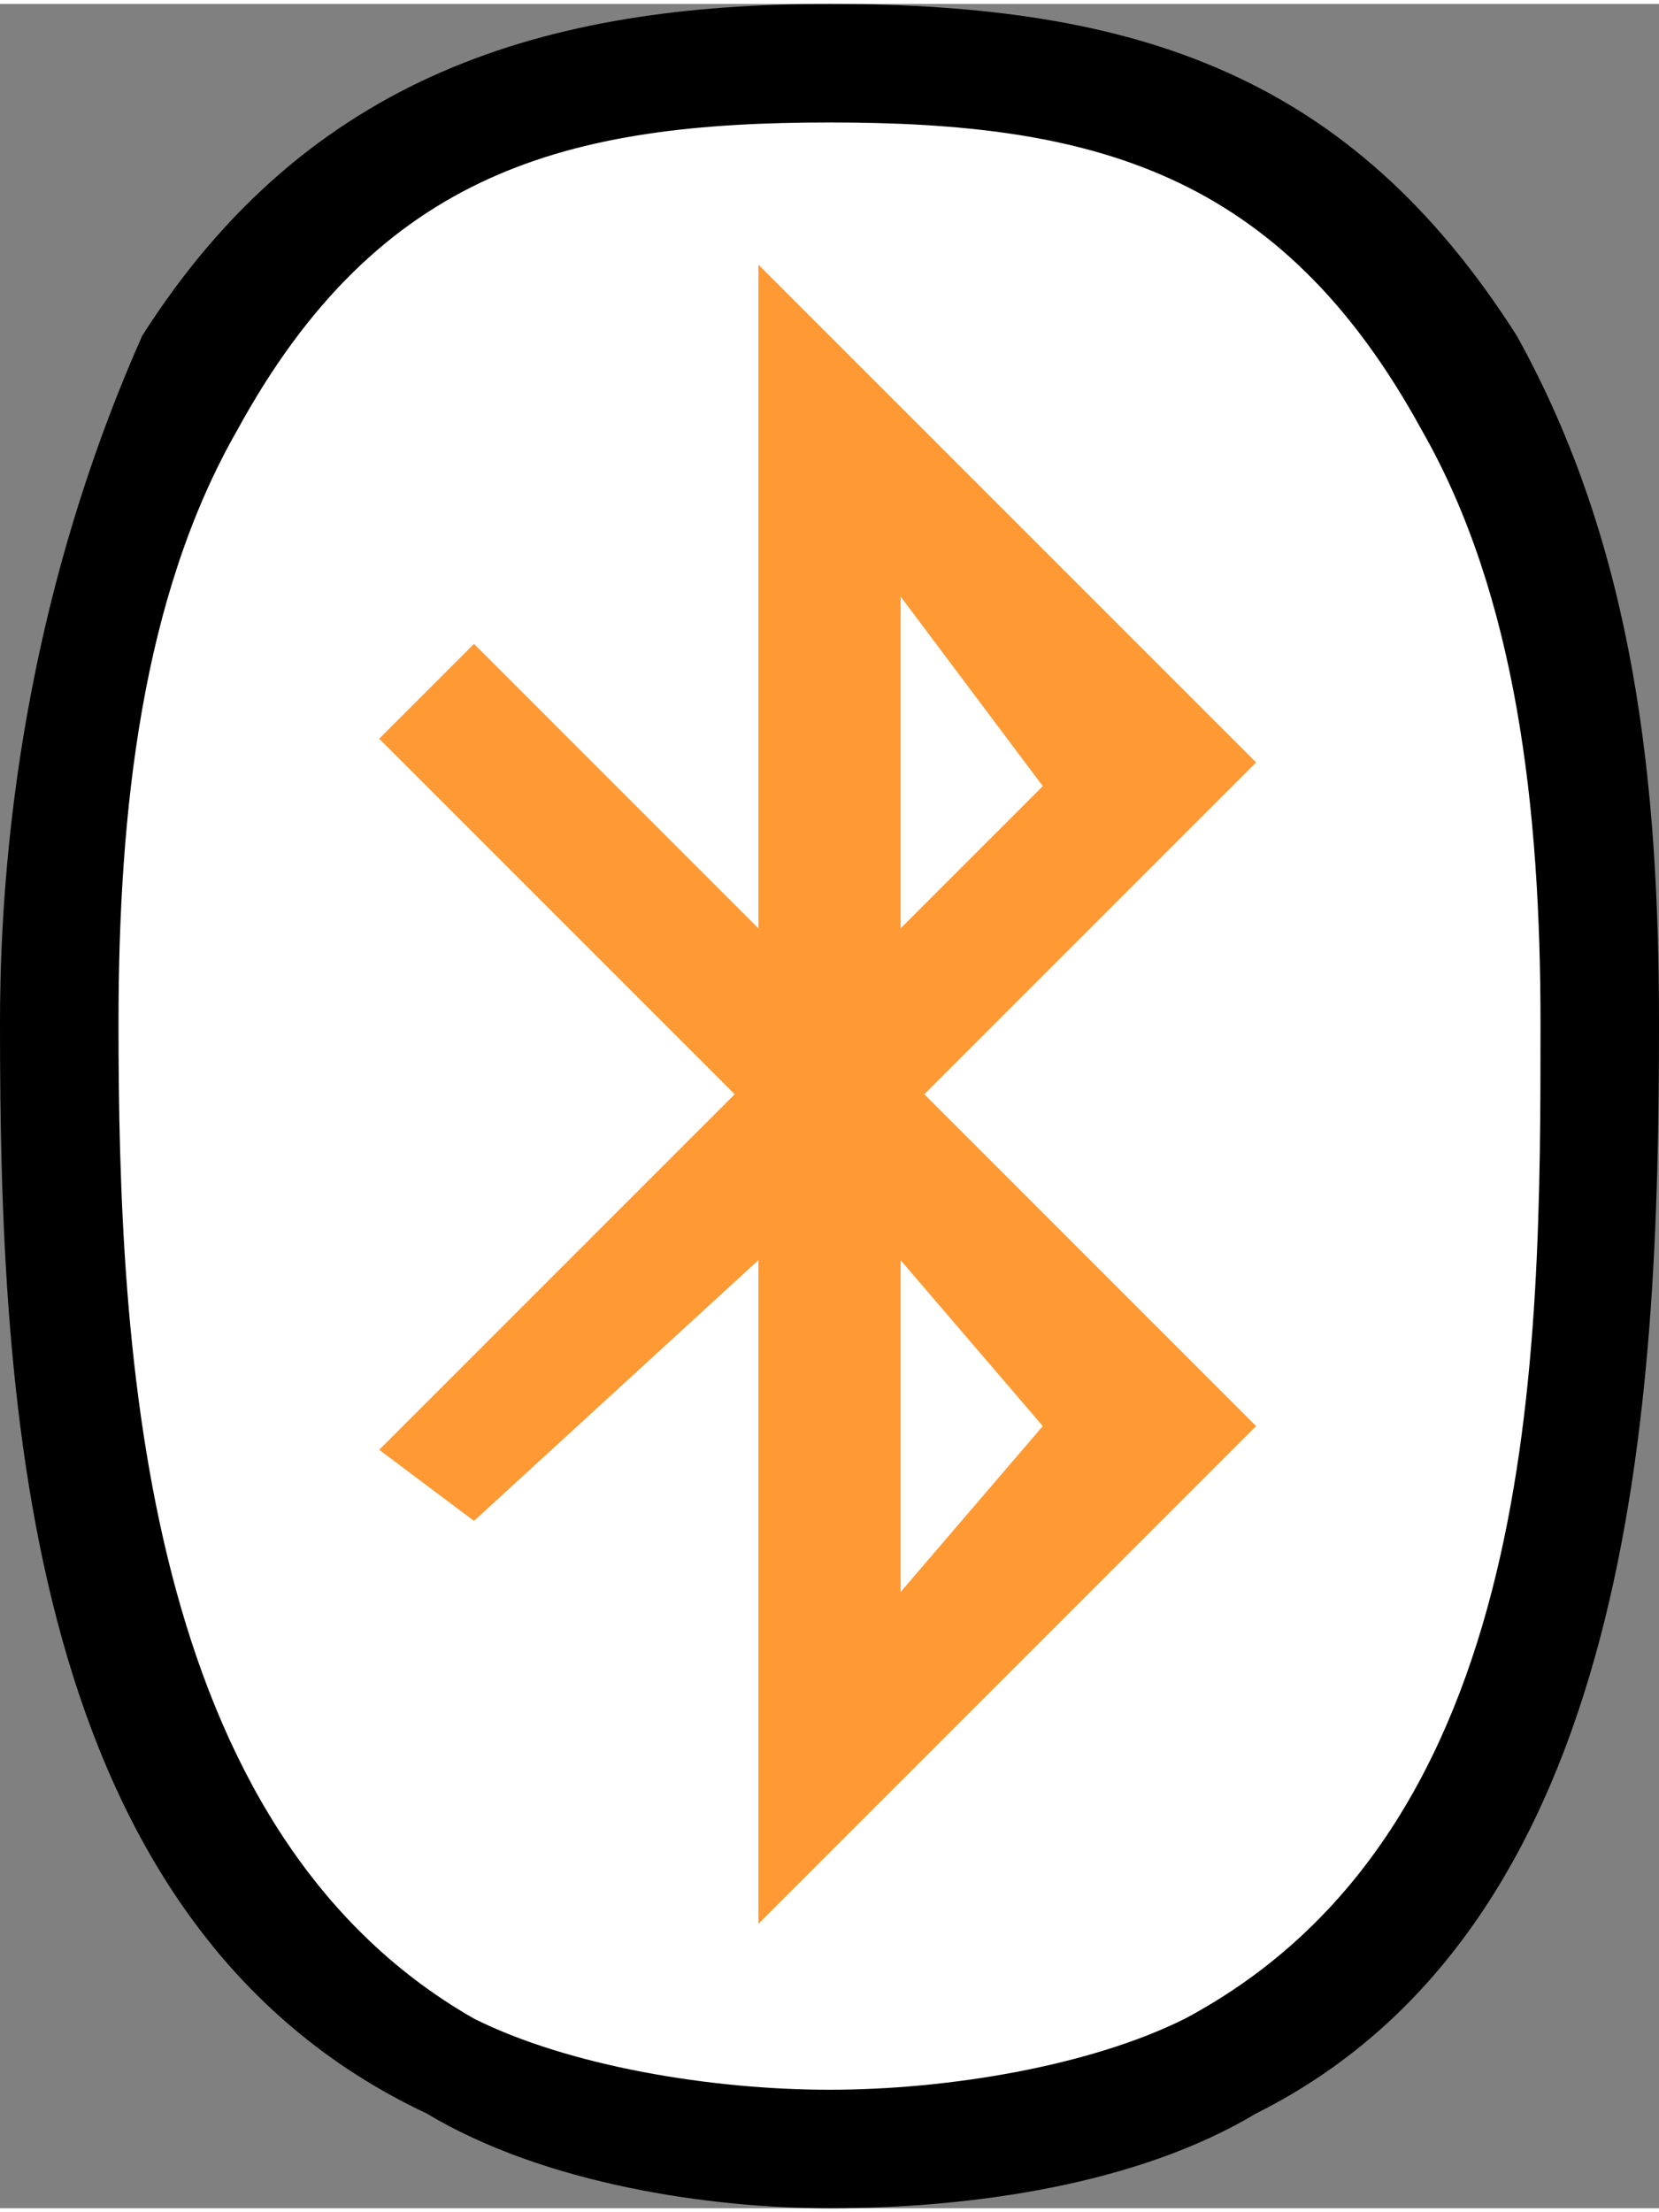 <?xml version="1.0" encoding="UTF-8"?>
<!DOCTYPE svg PUBLIC "-//W3C//DTD SVG 1.1//EN" "http://www.w3.org/Graphics/SVG/1.1/DTD/svg11.dtd">
<!-- Creator: CorelDRAW 2017 -->
<svg xmlns="http://www.w3.org/2000/svg" xml:space="preserve" width="12px" height="16px" version="1.1" style="shape-rendering:geometricPrecision; text-rendering:geometricPrecision; image-rendering:optimizeQuality; fill-rule:evenodd; clip-rule:evenodd"
viewBox="0 0 0.7 0.93"
 xmlns:xlink="http://www.w3.org/1999/xlink">
 <rect x="0" y="0" width="0.7" height="0.93" fill="#808080" stroke="none"/>
 <defs>
  <style type="text/css">
   <![CDATA[
    .fil0 {fill:black}
    .fil2 {fill:#FF9933}
    .fil1 {fill:white}
   ]]>
  </style>
 </defs>
 <g id="Layer_x0020_1">
  <g id="_2488183120288">
   <path class="fil0" d="M0.18 0.89c0.05,0.03 0.12,0.04 0.17,0.04 0.06,0 0.13,-0.01 0.18,-0.04 0.16,-0.08 0.17,-0.3 0.17,-0.46 0,-0.1 -0.01,-0.2 -0.06,-0.29 -0.07,-0.11 -0.16,-0.14 -0.29,-0.14 -0.12,0 -0.22,0.03 -0.29,0.14 -0.04,0.09 -0.06,0.19 -0.06,0.29 0,0.16 0.01,0.38 0.18,0.46z"/>
   <path class="fil1" d="M0.2 0.85c0.04,0.02 0.1,0.03 0.15,0.03 0.05,0 0.11,-0.01 0.15,-0.03 0.15,-0.08 0.15,-0.28 0.15,-0.42 0,-0.09 -0.01,-0.18 -0.05,-0.25 -0.06,-0.11 -0.14,-0.13 -0.25,-0.13 -0.11,0 -0.19,0.02 -0.25,0.13 -0.04,0.07 -0.05,0.16 -0.05,0.25 0,0.14 0.01,0.34 0.15,0.42z"/>
   <path class="fil2" d="M0.39 0.46l0.14 -0.14 -0.21 -0.21 0 0.28 -0.12 -0.12 -0.04 0.04 0.15 0.15 -0.15 0.15 0.04 0.03 0.12 -0.11 0 0.28 0.21 -0.21 -0.14 -0.14zm0.05 0.14l-0.06 -0.07 0 0.14 0.06 -0.07zm0 -0.27l-0.06 -0.08 0 0.14 0.06 -0.06z"/>
  </g>
 </g>
</svg>
